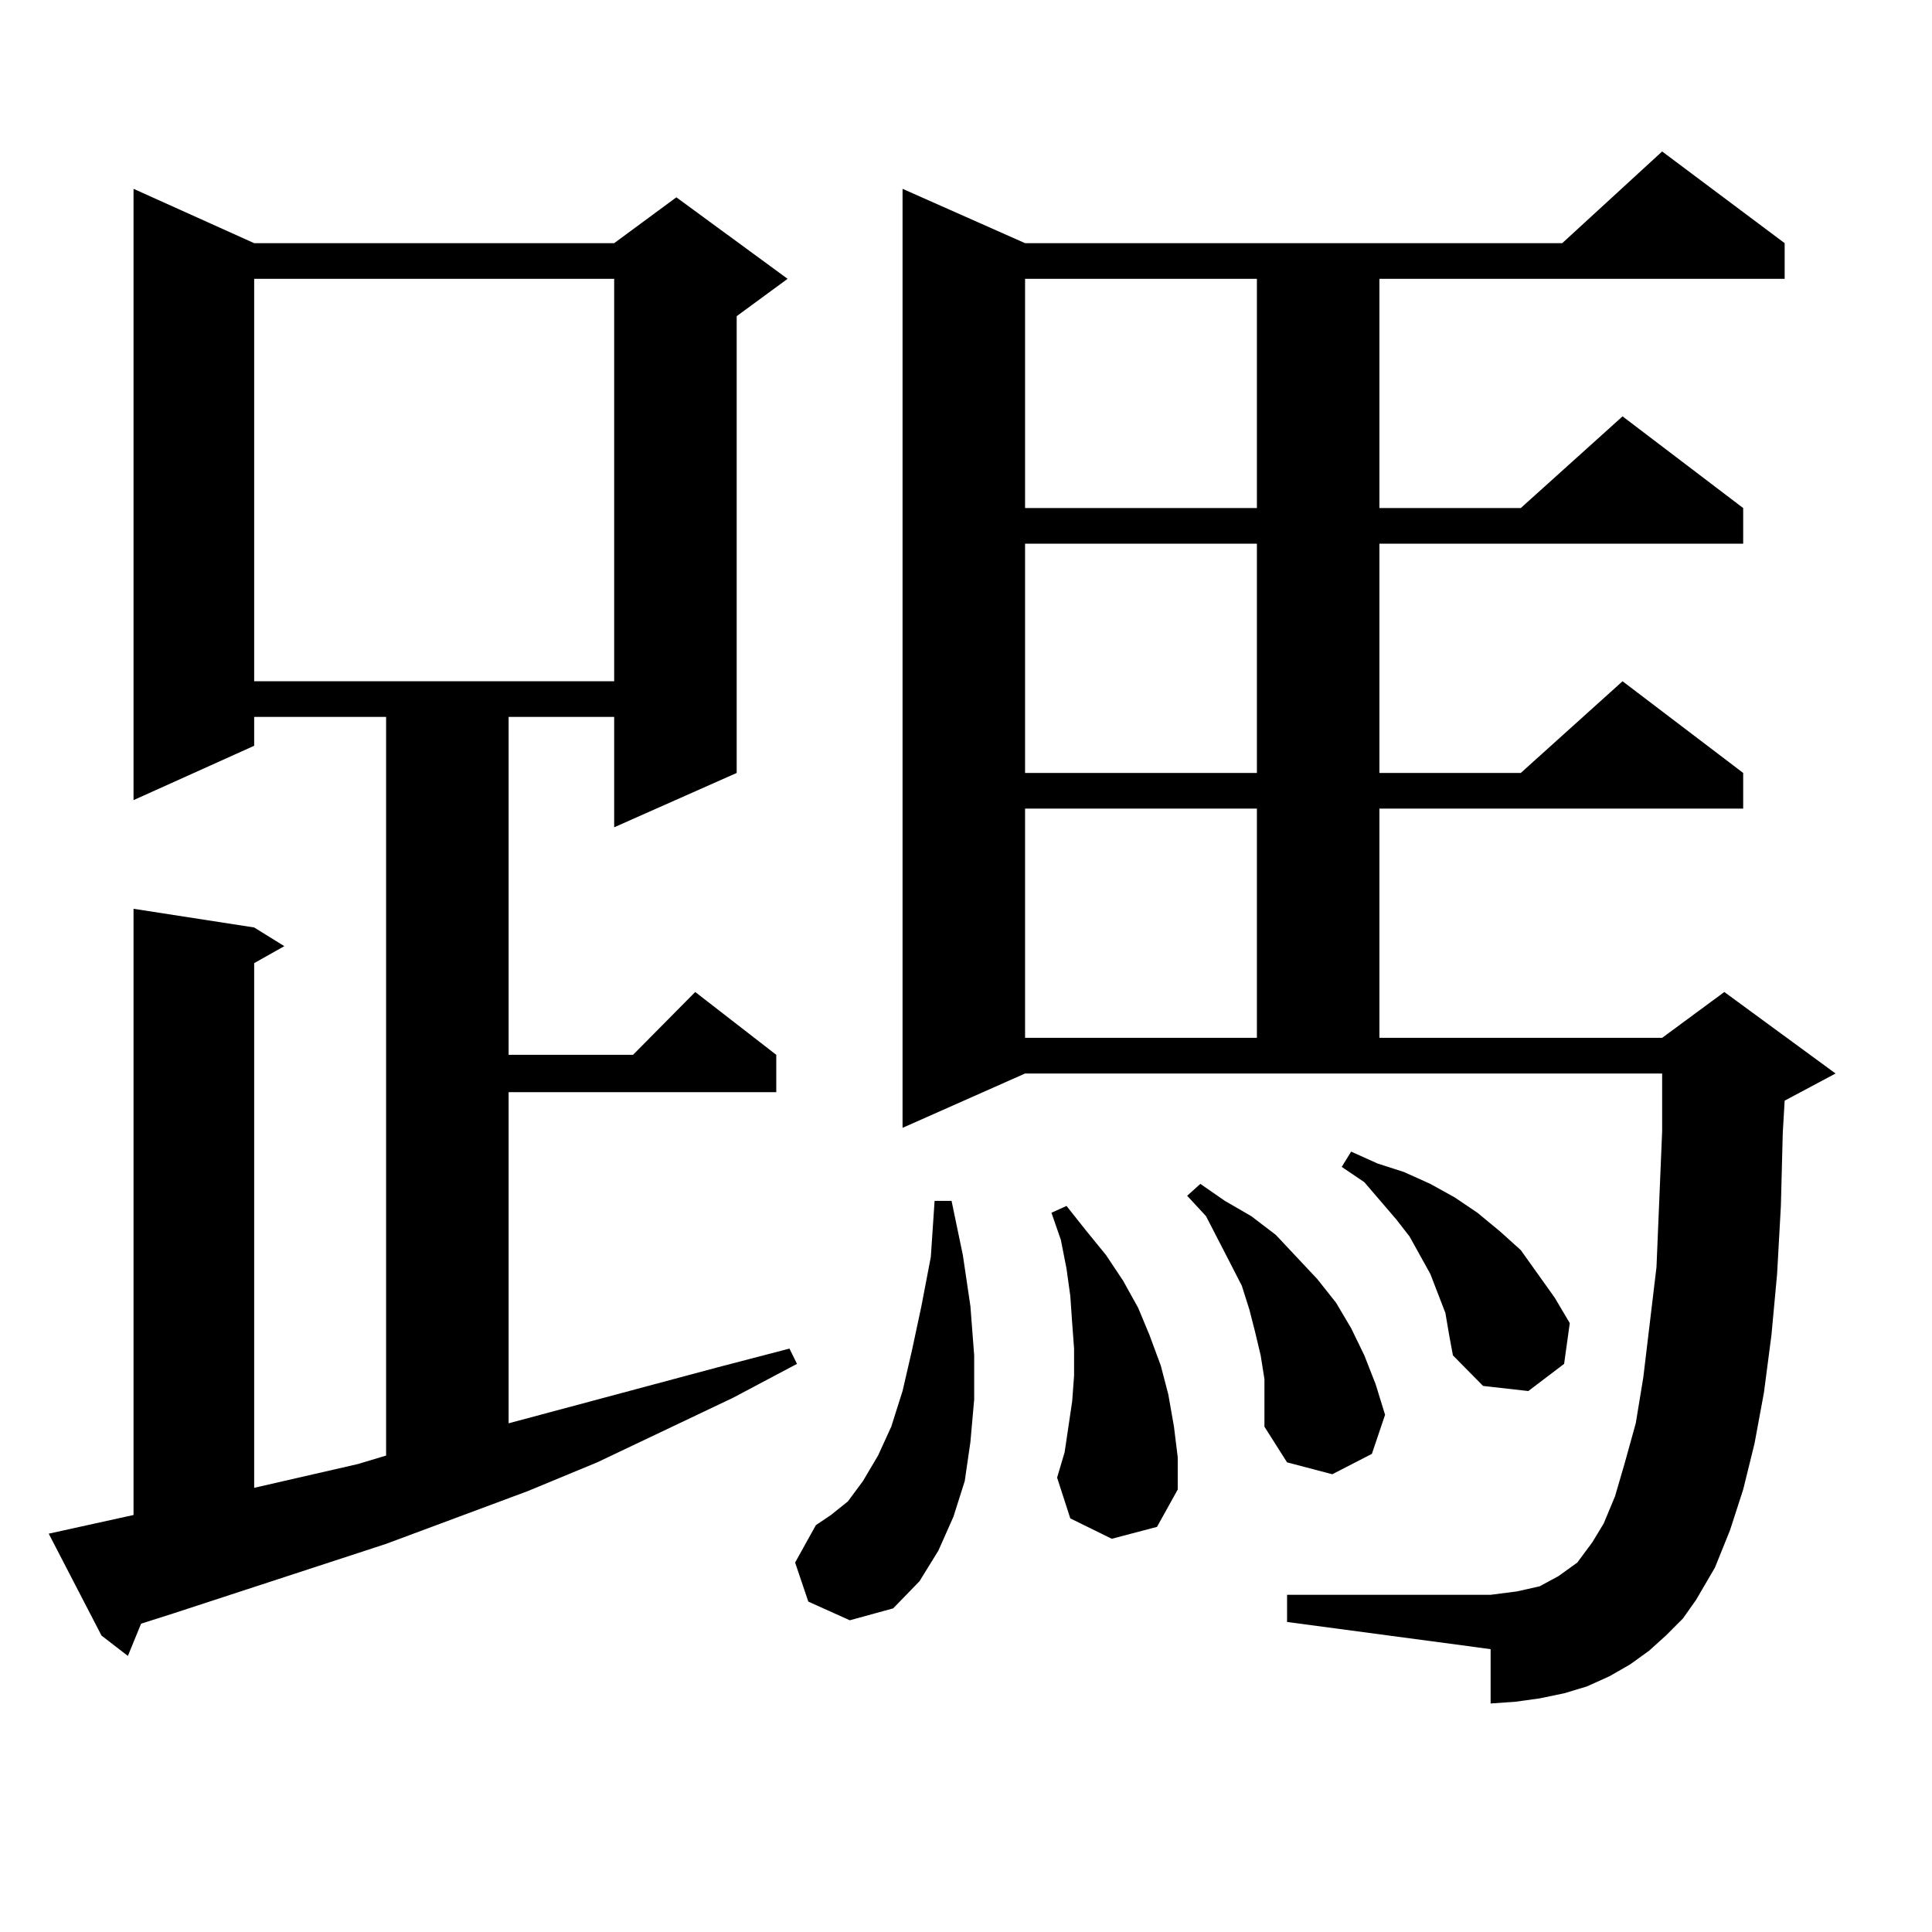 <?xml version="1.0" encoding="utf-8"?>
<!-- Generator: Adobe Illustrator 16.0.0, SVG Export Plug-In . SVG Version: 6.00 Build 0)  -->
<!DOCTYPE svg PUBLIC "-//W3C//DTD SVG 1.1//EN" "http://www.w3.org/Graphics/SVG/1.1/DTD/svg11.dtd">
<svg version="1.1" id="图层_1" xmlns="http://www.w3.org/2000/svg" xmlns:xlink="http://www.w3.org/1999/xlink" x="0px" y="0px"
	 width="1000px" height="1000px" viewBox="0 0 1000 1000" enable-background="new 0 0 1000 1000" xml:space="preserve">
<path d="M25.219,793.828l43.901-9.668v-313.77l62.438,9.668l15.609,9.668l-15.609,8.789v271.582l53.657-12.305l14.634-4.395V371.074
	h-68.291v14.941L69.12,414.141V97.734l62.438,28.125h186.337l32.194-23.73l57.56,42.188l-26.341,19.336v236.426l-63.413,28.125
	v-57.129h-54.633v174.902h64.389l32.194-32.52l41.95,32.52v19.336H263.262v171.387l108.29-29.004l37.072-9.668l3.902,7.91
	l-33.17,17.578l-70.242,33.398l-36.097,14.941l-73.169,27.246L89.607,835.137l-16.585,5.273l-6.829,16.699l-13.658-10.547
	L25.219,793.828z M131.558,144.316v208.301h186.337V144.316H131.558z M418.38,828.984l-6.829-20.215l10.731-19.336l7.805-5.273
	l8.78-7.031l7.805-10.547l7.805-13.184l6.829-14.941L467.159,720l4.878-21.094l4.878-22.852l4.878-25.488l1.951-29.004h8.78
	l5.854,28.125l3.902,26.367l1.951,25.488v22.852l-1.951,21.973l-2.927,20.215l-5.854,18.457l-7.805,17.578l-9.756,15.82
	L462.281,832.5l-22.438,6.152L418.38,828.984z M862.271,846.563l-8.78,7.91l-9.756,7.031l-10.731,6.152l-11.707,5.273l-11.707,3.516
	l-12.683,2.637l-12.683,1.758l-12.683,0.879v-28.125l-105.363-14.063v-14.063h105.363l6.829-0.879l6.829-0.879l11.707-2.637
	l9.756-5.273l9.756-7.031l3.902-5.273l3.902-5.273l5.854-9.668l5.854-14.063l4.878-16.699l5.854-21.094l3.902-23.73l6.829-57.129
	l2.927-70.313v-29.883H530.572l-63.413,28.125V97.734l63.413,28.125h278.042l51.706-47.461l63.413,47.461v18.457H713.982v118.652
	h73.169l52.682-47.461l62.438,47.461v18.457H713.982v118.652h73.169l52.682-47.461l62.438,47.461v18.457H713.982v118.652H860.32
	l32.194-23.73l57.56,42.188l-26.341,14.063l-0.976,16.699l-0.976,37.793l-1.951,35.156l-2.927,31.641l-3.902,29.883l-4.878,26.367
	l-5.854,23.73l-6.829,21.094l-7.805,19.336l-9.756,16.699l-6.829,9.668L862.271,846.563z M530.572,144.316v118.652h119.997V144.316
	H530.572z M530.572,281.426v118.652h119.997V281.426H530.572z M530.572,418.535v118.652h119.997V418.535H530.572z M575.449,796.465
	l-21.463-10.547l-6.829-21.094l3.902-13.184l1.951-13.184l1.951-13.184l0.976-13.184v-14.063l-0.976-13.184l-0.976-14.063
	l-1.951-14.063l-2.927-14.941l-4.878-14.063l7.805-3.516l9.756,12.305l10.731,13.184l8.78,13.184l7.805,14.063l5.854,14.063
	l5.854,15.82l3.902,14.941l2.927,16.699l1.951,15.82v16.699l-10.731,19.336L575.449,796.465z M654.472,713.848l-1.951-12.305
	l-2.927-12.305l-2.927-11.426l-3.902-12.305l-5.854-11.426l-12.683-24.609l-9.756-10.547l6.829-6.152l12.683,8.789l13.658,7.91
	l12.683,9.668l21.463,22.852l9.756,12.305l7.805,13.184l6.829,14.063l5.854,14.941l4.878,15.82l-6.829,20.215l-20.487,10.547
	l-23.414-6.152l-11.707-18.457v-12.305V713.848z M748.128,679.57l-7.805-20.215l-4.878-8.789l-5.854-10.547l-6.829-8.789
	l-16.585-19.336l-11.707-7.91l4.878-7.91l13.658,6.152l13.658,4.395l13.658,6.152l12.683,7.031l11.707,7.91l11.707,9.668
	l10.731,9.668l8.78,12.305l8.78,12.305l7.805,13.184l-2.927,21.094L791.054,720l-23.414-2.637l-15.609-15.82l-1.951-10.547
	L748.128,679.57z"/>
</svg>
